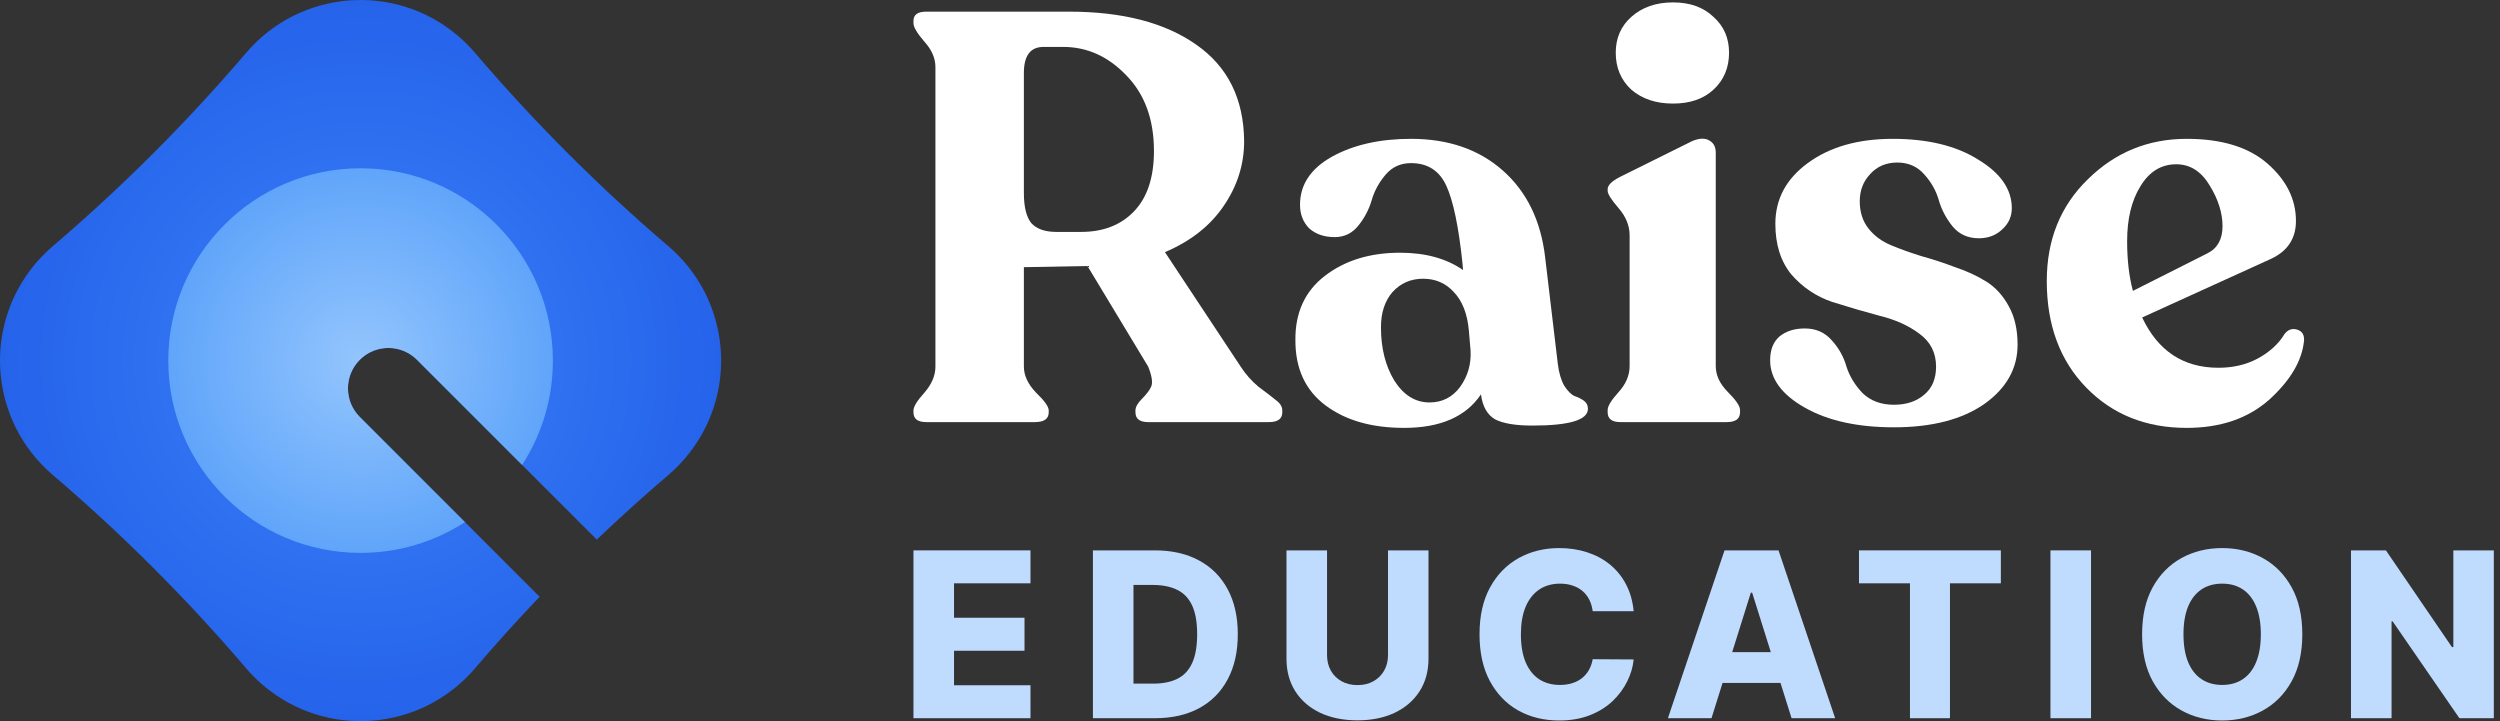 <svg width="1040" height="300" viewBox="0 0 1040 300" fill="none" xmlns="http://www.w3.org/2000/svg">
<rect x="0" y="0" width="1040" height="300" fill="#333333" stroke="none"/>
<path d="M248.258 224.476L173.458 149.676C166.891 143.108 156.243 143.108 149.676 149.676C143.108 156.243 143.108 166.891 149.676 173.458L224.476 248.258C215.24 257.934 206.267 267.872 197.556 278.073C175.128 304.337 135.654 307.447 109.39 285.019C106.896 282.889 104.573 280.567 102.444 278.073C90.082 263.596 77.191 249.648 63.771 236.229C50.352 222.809 36.404 209.918 21.927 197.556C-4.337 175.128 -7.447 135.654 14.981 109.39C17.111 106.896 19.433 104.573 21.927 102.444C36.404 90.082 50.352 77.191 63.771 63.771C77.191 50.352 90.082 36.404 102.444 21.927C124.872 -4.337 164.346 -7.447 190.61 14.981C193.104 17.111 195.427 19.433 197.556 21.927C209.918 36.404 222.809 50.352 236.229 63.771C249.648 77.191 263.596 90.082 278.073 102.444C304.337 124.872 307.447 164.346 285.019 190.61C282.889 193.104 280.567 195.427 278.073 197.556C267.872 206.267 257.934 215.24 248.258 224.476Z" fill="url(#paint0_radial_1980_29999)"/>
<path fill-rule="evenodd" clip-rule="evenodd" d="M217.203 193.42C225.299 180.915 230 166.006 230 150C230 105.817 194.183 70 150 70C105.817 70 70 105.817 70 150C70 194.183 105.817 230 150 230C166.006 230 180.915 225.299 193.42 217.203L149.676 173.458C143.108 166.891 143.108 156.243 149.676 149.676C156.243 143.108 166.891 143.108 173.458 149.676L217.203 193.42Z" fill="url(#paint1_radial_1980_29999)"/>
<path d="M516.117 152.508C518.201 155.715 520.686 158.52 523.572 160.925C526.618 163.17 529.023 165.014 530.787 166.457C532.55 167.739 533.432 169.182 533.432 170.785V171.507C533.432 174.232 531.588 175.595 527.901 175.595H477.639C474.111 175.595 472.348 174.232 472.348 171.507V170.785C472.348 169.342 473.23 167.739 474.993 165.976C476.917 164.052 478.2 162.368 478.841 160.925C479.643 159.322 479.242 156.516 477.639 152.508L452.387 110.663L425.933 111.144V152.508C425.933 156.196 427.617 159.803 430.984 163.33C434.511 166.697 436.274 169.182 436.274 170.785V171.507C436.274 174.232 434.351 175.595 430.503 175.595H385.291C381.764 175.595 380 174.232 380 171.507V170.785C380 169.182 381.523 166.697 384.569 163.33C387.615 159.803 389.139 156.196 389.139 152.508V27.935C389.139 24.247 387.615 20.72 384.569 17.353C381.523 13.826 380 11.261 380 9.658V8.696C380 6.13 381.764 4.848 385.291 4.848H444.692C466.977 4.848 484.613 9.417 497.599 18.556C510.746 27.694 517.399 41.081 517.56 58.717C517.56 68.497 514.674 77.556 508.902 85.893C503.291 94.069 495.194 100.402 484.613 104.891L516.117 152.508ZM439.401 96.474H449.742C458.88 96.474 466.175 93.668 471.626 88.057C477.238 82.285 480.044 73.868 480.044 62.806C480.044 49.659 476.196 39.158 468.5 31.302C460.965 23.446 452.227 19.518 442.287 19.518H434.11C428.659 19.518 425.933 23.125 425.933 30.34V80.361C425.933 86.133 426.976 90.302 429.06 92.867C431.304 95.272 434.751 96.474 439.401 96.474Z" fill="white"/>
<path d="M648.07 151.546C648.551 155.234 649.433 158.2 650.716 160.444C652.159 162.689 653.602 164.132 655.044 164.773C656.487 165.254 657.77 165.895 658.892 166.697C660.015 167.499 660.576 168.621 660.576 170.064C660.576 174.713 652.88 177.038 637.489 177.038C630.434 177.038 625.224 176.156 621.857 174.393C618.65 172.469 616.727 169.022 616.085 164.052C609.833 173.351 599.171 178 584.1 178C570.633 178 559.731 174.874 551.394 168.621C543.057 162.368 538.888 153.39 538.888 141.686C538.728 130.143 542.816 121.164 551.153 114.751C559.49 108.338 569.911 105.132 582.417 105.132C592.998 105.132 601.736 107.537 608.63 112.346L608.39 109.461C606.786 94.23 604.542 83.488 601.656 77.235C598.77 70.982 593.88 67.856 586.986 67.856C582.657 67.856 579.13 69.459 576.404 72.666C573.679 75.872 571.755 79.4 570.633 83.247C569.51 87.095 567.667 90.622 565.102 93.829C562.536 97.035 559.25 98.639 555.241 98.639C550.913 98.639 547.385 97.436 544.66 95.031C542.095 92.466 540.812 89.179 540.812 85.171C540.812 76.834 545.221 70.181 554.039 65.211C563.017 60.24 574 57.755 586.986 57.755C602.538 57.755 615.284 62.164 625.224 70.982C635.164 79.8 641.016 91.825 642.78 107.056L648.07 151.546ZM594.682 167.418C599.972 167.418 604.221 165.254 607.428 160.925C610.634 156.436 612.077 151.386 611.756 145.774L611.035 137.357C610.394 130.463 608.309 125.173 604.782 121.485C601.415 117.798 597.167 115.954 592.036 115.954C586.906 115.954 582.657 117.798 579.29 121.485C576.084 125.173 574.481 130.062 574.481 136.155C574.481 144.812 576.324 152.187 580.012 158.28C583.86 164.372 588.75 167.418 594.682 167.418Z" fill="white"/>
<path d="M712.794 37.314C708.625 41.162 703.014 43.086 695.96 43.086C688.905 43.086 683.133 41.162 678.644 37.314C674.316 33.306 672.151 28.175 672.151 21.922C672.151 15.83 674.316 10.86 678.644 7.012C683.133 3.004 688.905 1 695.96 1C703.014 1 708.625 3.004 712.794 7.012C717.123 10.86 719.287 15.83 719.287 21.922C719.287 28.175 717.123 33.306 712.794 37.314ZM674.075 175.595C670.548 175.595 668.784 174.232 668.784 171.507V170.545C668.784 168.942 670.307 166.457 673.354 163.09C676.4 159.723 677.923 156.116 677.923 152.268V97.917C677.923 93.909 676.4 90.141 673.354 86.614C670.307 83.087 668.784 80.682 668.784 79.4V78.678C668.784 77.075 670.468 75.391 673.835 73.628L703.896 58.717C706.942 57.435 709.347 57.355 711.11 58.477C712.874 59.439 713.756 61.122 713.756 63.527V152.268C713.756 156.116 715.439 159.723 718.806 163.09C722.173 166.457 723.856 168.942 723.856 170.545V171.507C723.856 174.232 722.013 175.595 718.325 175.595H674.075Z" fill="white"/>
<path d="M787.847 177.76C772.776 177.76 760.431 175.034 750.812 169.583C741.192 164.132 736.382 157.558 736.382 149.863C736.382 145.534 737.665 142.247 740.23 140.003C742.956 137.758 746.483 136.636 750.812 136.636C755.461 136.636 759.229 138.319 762.115 141.686C765.001 144.893 767.005 148.5 768.127 152.508C769.41 156.516 771.654 160.204 774.861 163.571C778.228 166.777 782.556 168.38 787.847 168.38C792.978 168.38 797.146 167.018 800.353 164.292C803.719 161.567 805.403 157.639 805.403 152.508C805.403 146.736 803.078 142.167 798.429 138.8C793.939 135.433 788.408 132.948 781.835 131.345C775.261 129.582 768.688 127.658 762.115 125.573C755.541 123.329 749.93 119.561 745.281 114.27C740.791 108.819 738.547 101.765 738.547 93.107C738.547 82.847 743.036 74.429 752.014 67.856C761.153 61.122 772.937 57.755 787.366 57.755C801.956 57.755 813.82 60.641 822.958 66.413C832.257 72.025 836.907 78.758 836.907 86.614C836.907 90.141 835.544 93.107 832.819 95.512C830.253 97.917 827.047 99.12 823.199 99.12C818.71 99.12 815.103 97.516 812.377 94.31C809.651 90.943 807.728 87.336 806.605 83.488C805.483 79.48 803.479 75.872 800.593 72.666C797.707 69.299 793.939 67.615 789.29 67.615C784.641 67.615 780.873 69.219 777.987 72.425C775.101 75.472 773.658 79.239 773.658 83.728C773.658 88.217 774.861 91.985 777.266 95.031C779.67 98.078 782.797 100.402 786.645 102.005C790.492 103.609 794.741 105.132 799.391 106.575C804.04 107.857 808.689 109.38 813.339 111.144C818.149 112.747 822.478 114.751 826.325 117.156C830.173 119.561 833.3 123.008 835.704 127.497C838.109 131.826 839.312 137.117 839.312 143.37C839.312 153.31 834.662 161.567 825.363 168.14C816.064 174.553 803.559 177.76 787.847 177.76Z" fill="white"/>
<path d="M950.301 139.041C951.744 137.117 953.508 136.476 955.592 137.117C957.676 137.758 958.638 139.281 958.478 141.686C957.676 150.023 952.866 158.2 944.049 166.216C935.231 174.072 923.767 178 909.659 178C892.664 178 878.716 172.389 867.813 161.166C856.911 149.943 851.46 135.193 851.46 116.916C851.46 99.761 857.152 85.652 868.535 74.59C879.918 63.367 893.626 57.755 909.659 57.755C924.248 57.755 935.471 61.202 943.327 68.097C951.183 74.99 955.111 82.927 955.111 91.905C955.111 99.28 951.584 104.571 944.53 107.777L891.141 132.067C897.714 146.015 908.296 152.989 922.885 152.989C928.978 152.989 934.429 151.707 939.239 149.141C944.209 146.416 947.896 143.049 950.301 139.041ZM905.33 68.337C899.077 68.337 894.107 71.383 890.419 77.475C886.732 83.408 884.888 91.023 884.888 100.322C884.888 108.178 885.69 115.072 887.293 121.004L918.316 105.372C922.485 103.288 924.569 99.52 924.569 94.069C924.569 88.618 922.805 83.007 919.278 77.235C915.751 71.303 911.102 68.337 905.33 68.337Z" fill="white"/>
<path d="M380 298.773V228.955H428.682V242.659H396.875V256.977H426.193V270.716H396.875V285.068H428.682V298.773H380Z" fill="#BFDBFE"/>
<path d="M480.457 298.773H454.65V228.955H480.423C487.536 228.955 493.661 230.352 498.798 233.148C503.957 235.92 507.934 239.92 510.73 245.148C513.525 250.352 514.923 256.58 514.923 263.83C514.923 271.102 513.525 277.352 510.73 282.58C507.957 287.807 503.991 291.818 498.832 294.614C493.673 297.386 487.548 298.773 480.457 298.773ZM471.525 284.386H479.809C483.718 284.386 487.025 283.727 489.73 282.409C492.457 281.068 494.514 278.898 495.9 275.898C497.309 272.875 498.014 268.852 498.014 263.83C498.014 258.807 497.309 254.807 495.9 251.83C494.491 248.83 492.411 246.67 489.661 245.352C486.934 244.011 483.57 243.341 479.57 243.341H471.525V284.386Z" fill="#BFDBFE"/>
<path d="M577.414 228.955H594.255V273.989C594.255 279.193 593.016 283.727 590.539 287.591C588.061 291.432 584.607 294.409 580.175 296.523C575.743 298.614 570.595 299.659 564.732 299.659C558.8 299.659 553.618 298.614 549.186 296.523C544.755 294.409 541.311 291.432 538.857 287.591C536.402 283.727 535.175 279.193 535.175 273.989V228.955H552.05V272.523C552.05 274.932 552.573 277.08 553.618 278.966C554.686 280.852 556.175 282.33 558.084 283.398C559.993 284.466 562.209 285 564.732 285C567.255 285 569.459 284.466 571.345 283.398C573.255 282.33 574.743 280.852 575.811 278.966C576.88 277.08 577.414 274.932 577.414 272.523V228.955Z" fill="#BFDBFE"/>
<path d="M679.606 254.25H662.561C662.334 252.5 661.868 250.92 661.163 249.511C660.459 248.102 659.527 246.898 658.368 245.898C657.209 244.898 655.834 244.136 654.243 243.614C652.674 243.068 650.936 242.795 649.027 242.795C645.64 242.795 642.72 243.625 640.265 245.284C637.834 246.943 635.959 249.341 634.64 252.477C633.345 255.614 632.697 259.409 632.697 263.864C632.697 268.5 633.356 272.386 634.674 275.523C636.015 278.636 637.89 280.989 640.299 282.58C642.731 284.148 645.606 284.932 648.924 284.932C650.788 284.932 652.481 284.693 654.004 284.216C655.549 283.739 656.902 283.045 658.061 282.136C659.243 281.205 660.209 280.08 660.959 278.761C661.731 277.42 662.265 275.909 662.561 274.227L679.606 274.33C679.311 277.42 678.413 280.466 676.913 283.466C675.436 286.466 673.402 289.205 670.811 291.682C668.22 294.136 665.061 296.091 661.334 297.545C657.629 299 653.379 299.727 648.584 299.727C642.265 299.727 636.606 298.341 631.606 295.568C626.629 292.773 622.697 288.705 619.811 283.364C616.924 278.023 615.481 271.523 615.481 263.864C615.481 256.182 616.947 249.67 619.879 244.33C622.811 238.989 626.777 234.932 631.777 232.159C636.777 229.386 642.379 228 648.584 228C652.811 228 656.72 228.591 660.311 229.773C663.902 230.932 667.061 232.636 669.788 234.886C672.515 237.114 674.731 239.852 676.436 243.102C678.14 246.352 679.197 250.068 679.606 254.25Z" fill="#BFDBFE"/>
<path d="M711.984 298.773H693.847L717.404 228.955H739.87L763.427 298.773H745.29L728.893 246.545H728.347L711.984 298.773ZM709.563 271.295H747.472V284.114H709.563V271.295Z" fill="#BFDBFE"/>
<path d="M773.341 242.659V228.955H832.352V242.659H811.182V298.773H794.545V242.659H773.341Z" fill="#BFDBFE"/>
<path d="M869.869 228.955V298.773H852.994V263.864V228.955H869.869Z" fill="#BFDBFE"/>
<path d="M957.76 263.864C957.76 271.545 956.283 278.057 953.328 283.398C950.374 288.739 946.374 292.795 941.328 295.568C936.306 298.341 930.669 299.727 924.419 299.727C918.147 299.727 912.499 298.33 907.476 295.534C902.453 292.739 898.465 288.682 895.51 283.364C892.578 278.023 891.112 271.523 891.112 263.864C891.112 256.182 892.578 249.67 895.51 244.33C898.465 238.989 902.453 234.932 907.476 232.159C912.499 229.386 918.147 228 924.419 228C930.669 228 936.306 229.386 941.328 232.159C946.374 234.932 950.374 238.989 953.328 244.33C956.283 249.67 957.76 256.182 957.76 263.864ZM940.51 263.864C940.51 259.318 939.862 255.477 938.567 252.341C937.294 249.205 935.453 246.83 933.044 245.216C930.658 243.602 927.783 242.795 924.419 242.795C921.078 242.795 918.203 243.602 915.794 245.216C913.385 246.83 911.533 249.205 910.237 252.341C908.965 255.477 908.328 259.318 908.328 263.864C908.328 268.409 908.965 272.25 910.237 275.386C911.533 278.523 913.385 280.898 915.794 282.511C918.203 284.125 921.078 284.932 924.419 284.932C927.783 284.932 930.658 284.125 933.044 282.511C935.453 280.898 937.294 278.523 938.567 275.386C939.862 272.25 940.51 268.409 940.51 263.864Z" fill="#BFDBFE"/>
<path d="M1037.43 228.955V298.773H1023.11L995.331 258.477H994.888V298.773H978.013V228.955H992.535L1020.01 269.182H1020.59V228.955H1037.43Z" fill="#BFDBFE"/>
<defs>
<radialGradient id="paint0_radial_1980_29999" cx="0" cy="0" r="1" gradientUnits="userSpaceOnUse" gradientTransform="translate(150 150) rotate(90) scale(150)">
<stop stop-color="#3B82F6"/>
<stop offset="1" stop-color="#2563EB"/>
</radialGradient>
<radialGradient id="paint1_radial_1980_29999" cx="0" cy="0" r="1" gradientUnits="userSpaceOnUse" gradientTransform="translate(150 150) rotate(90) scale(80)">
<stop stop-color="#93C5FD"/>
<stop offset="1" stop-color="#60A5FA"/>
</radialGradient>
</defs>
</svg>
